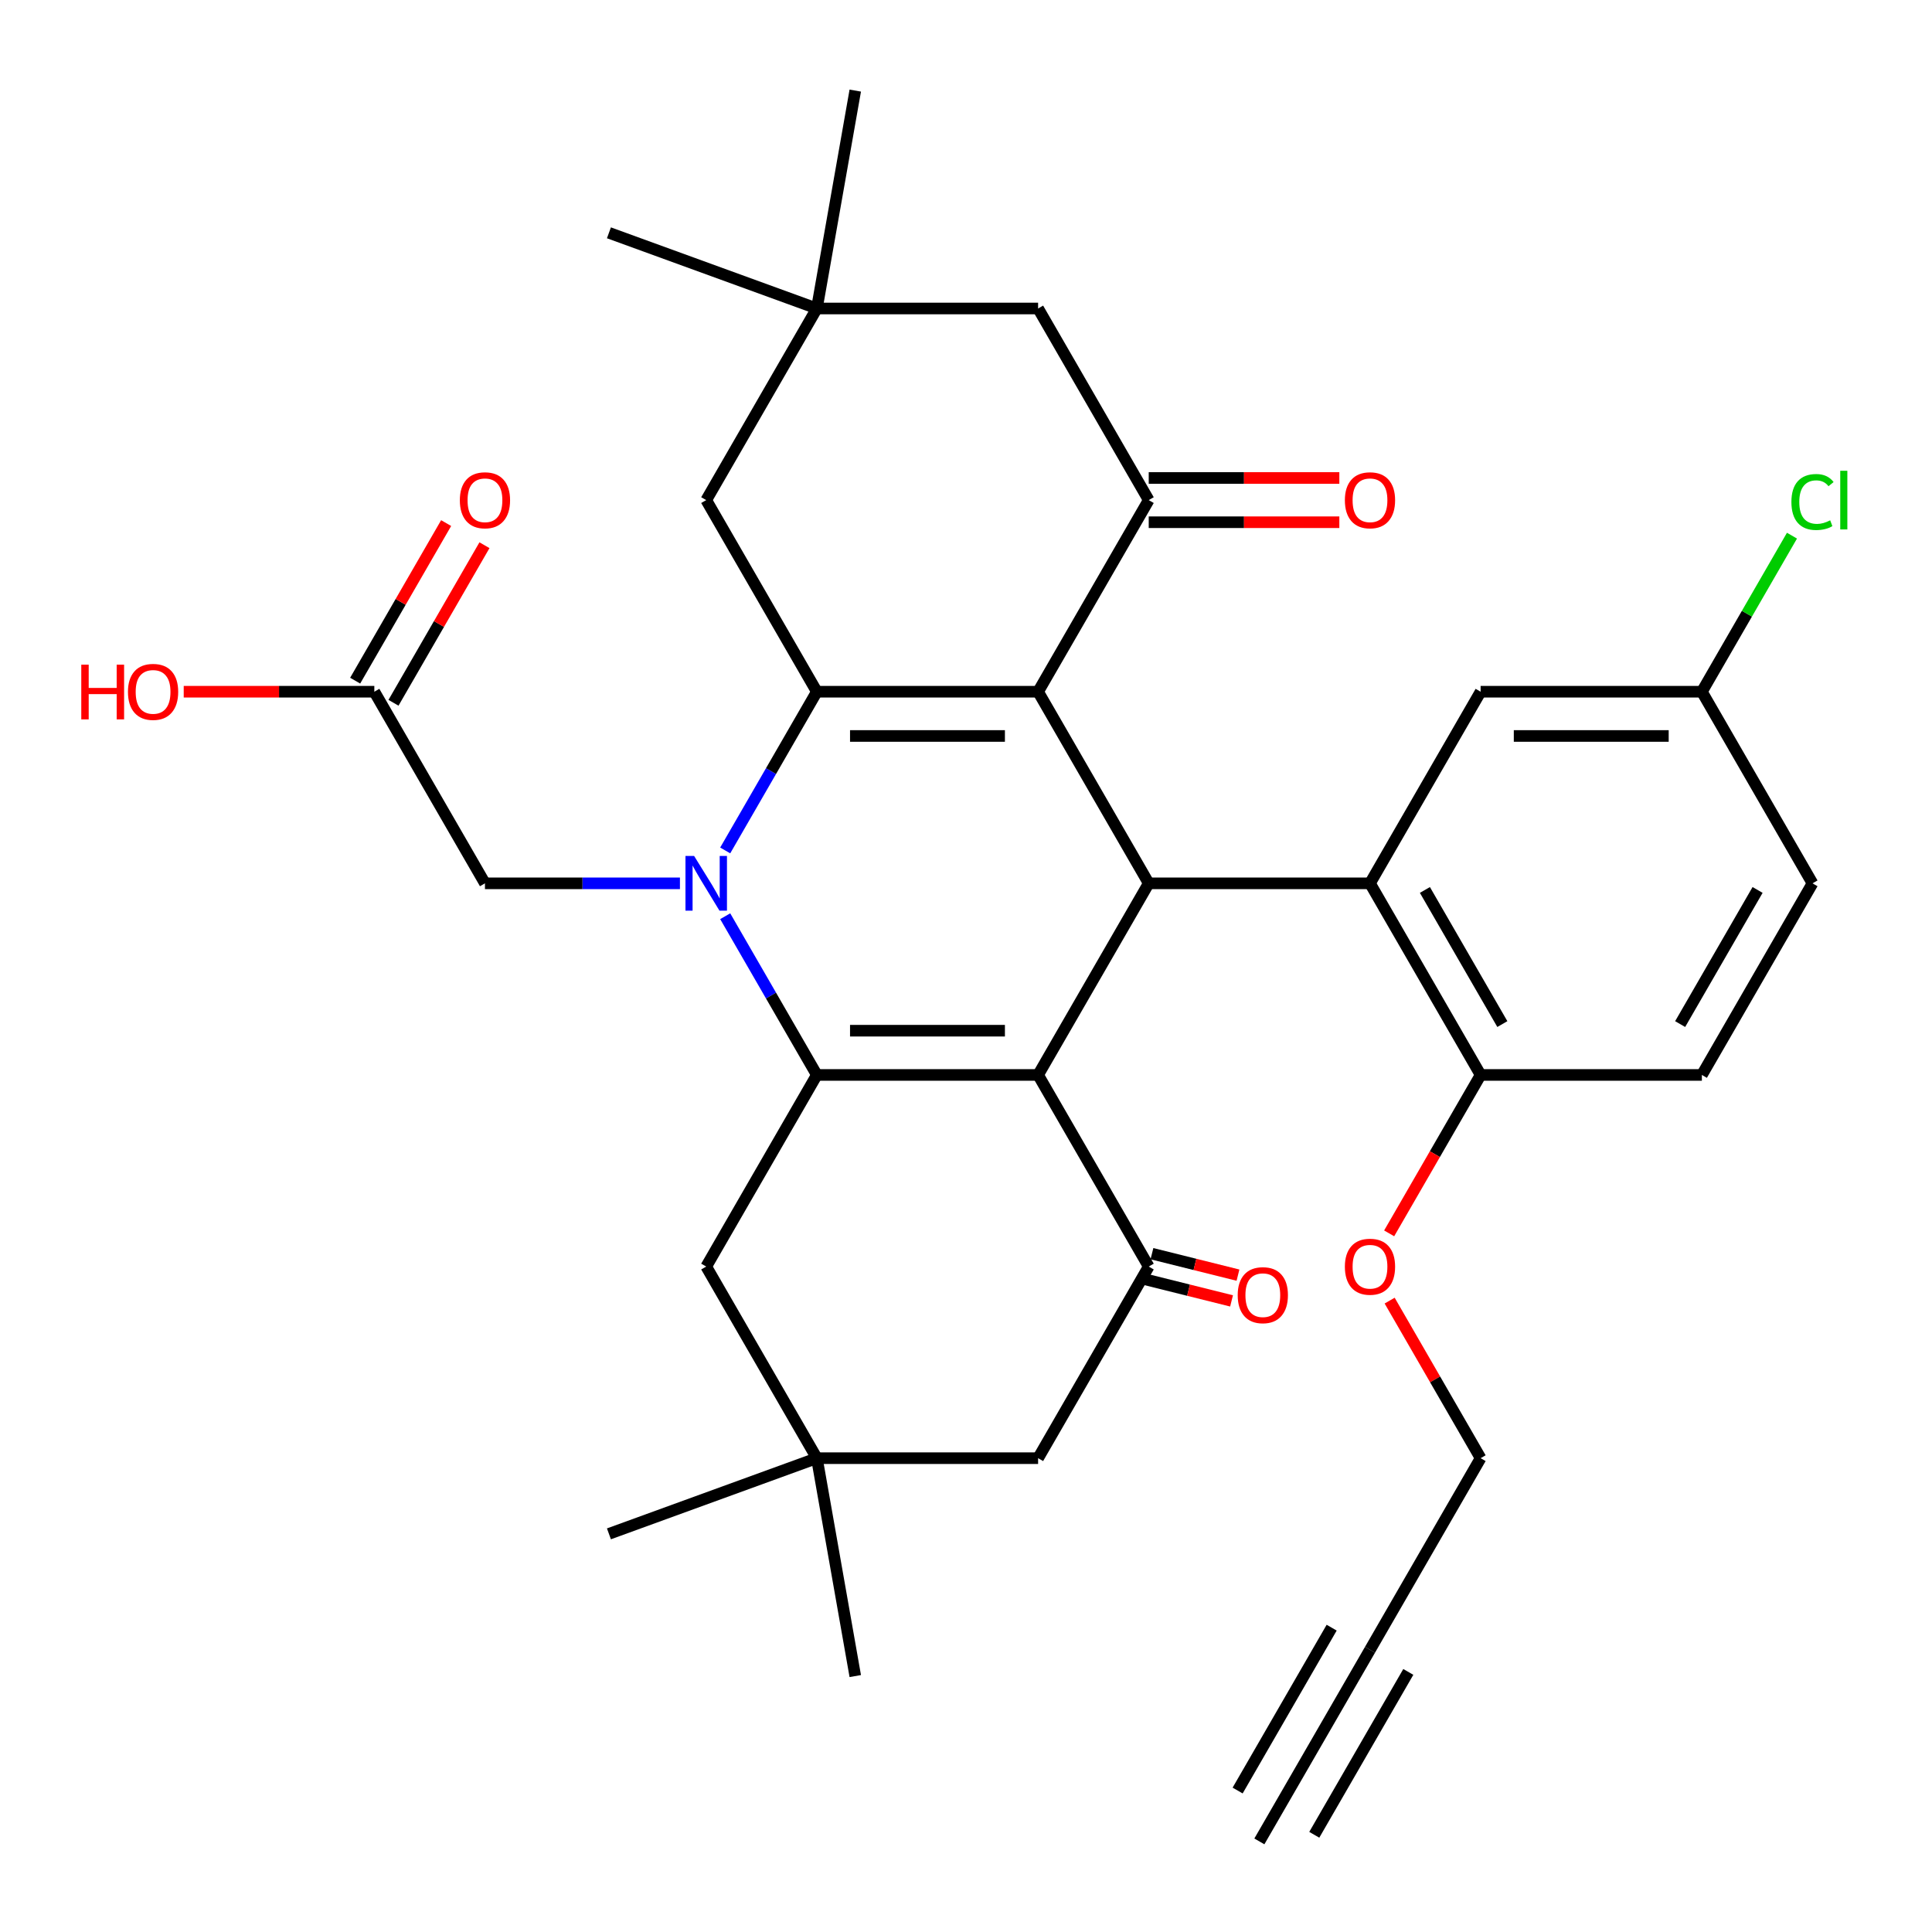 <?xml version='1.0' encoding='iso-8859-1'?>
<svg version='1.1' baseProfile='full'
              xmlns='http://www.w3.org/2000/svg'
                      xmlns:rdkit='http://www.rdkit.org/xml'
                      xmlns:xlink='http://www.w3.org/1999/xlink'
                  xml:space='preserve'
width='1000px' height='1000px' viewBox='0 0 1000 1000'>
<!-- END OF HEADER -->
<rect style='opacity:1.0;fill:#FFFFFF;stroke:none' width='1000' height='1000' x='0' y='0'> </rect>
<path class='bond-3' d='M 537.32,358.033 L 422.798,358.033' style='fill:none;fill-rule:evenodd;stroke:#000000;stroke-width:6px;stroke-linecap:butt;stroke-linejoin:miter;stroke-opacity:1' />
<path class='bond-3' d='M 520.142,380.937 L 439.976,380.937' style='fill:none;fill-rule:evenodd;stroke:#000000;stroke-width:6px;stroke-linecap:butt;stroke-linejoin:miter;stroke-opacity:1' />
<path class='bond-4' d='M 537.32,358.033 L 594.581,457.212' style='fill:none;fill-rule:evenodd;stroke:#000000;stroke-width:6px;stroke-linecap:butt;stroke-linejoin:miter;stroke-opacity:1' />
<path class='bond-5' d='M 537.32,358.033 L 594.581,258.854' style='fill:none;fill-rule:evenodd;stroke:#000000;stroke-width:6px;stroke-linecap:butt;stroke-linejoin:miter;stroke-opacity:1' />
<path class='bond-0' d='M 537.32,556.391 L 594.581,457.212' style='fill:none;fill-rule:evenodd;stroke:#000000;stroke-width:6px;stroke-linecap:butt;stroke-linejoin:miter;stroke-opacity:1' />
<path class='bond-2' d='M 537.32,556.391 L 422.798,556.391' style='fill:none;fill-rule:evenodd;stroke:#000000;stroke-width:6px;stroke-linecap:butt;stroke-linejoin:miter;stroke-opacity:1' />
<path class='bond-2' d='M 520.142,533.487 L 439.976,533.487' style='fill:none;fill-rule:evenodd;stroke:#000000;stroke-width:6px;stroke-linecap:butt;stroke-linejoin:miter;stroke-opacity:1' />
<path class='bond-6' d='M 537.32,556.391 L 594.581,655.57' style='fill:none;fill-rule:evenodd;stroke:#000000;stroke-width:6px;stroke-linecap:butt;stroke-linejoin:miter;stroke-opacity:1' />
<path class='bond-1' d='M 375.365,440.189 L 399.081,399.111' style='fill:none;fill-rule:evenodd;stroke:#0000FF;stroke-width:6px;stroke-linecap:butt;stroke-linejoin:miter;stroke-opacity:1' />
<path class='bond-1' d='M 399.081,399.111 L 422.798,358.033' style='fill:none;fill-rule:evenodd;stroke:#000000;stroke-width:6px;stroke-linecap:butt;stroke-linejoin:miter;stroke-opacity:1' />
<path class='bond-8' d='M 351.934,457.212 L 301.474,457.212' style='fill:none;fill-rule:evenodd;stroke:#0000FF;stroke-width:6px;stroke-linecap:butt;stroke-linejoin:miter;stroke-opacity:1' />
<path class='bond-8' d='M 301.474,457.212 L 251.014,457.212' style='fill:none;fill-rule:evenodd;stroke:#000000;stroke-width:6px;stroke-linecap:butt;stroke-linejoin:miter;stroke-opacity:1' />
<path class='bond-35' d='M 375.365,474.235 L 399.081,515.313' style='fill:none;fill-rule:evenodd;stroke:#0000FF;stroke-width:6px;stroke-linecap:butt;stroke-linejoin:miter;stroke-opacity:1' />
<path class='bond-35' d='M 399.081,515.313 L 422.798,556.391' style='fill:none;fill-rule:evenodd;stroke:#000000;stroke-width:6px;stroke-linecap:butt;stroke-linejoin:miter;stroke-opacity:1' />
<path class='bond-10' d='M 422.798,556.391 L 365.537,655.57' style='fill:none;fill-rule:evenodd;stroke:#000000;stroke-width:6px;stroke-linecap:butt;stroke-linejoin:miter;stroke-opacity:1' />
<path class='bond-9' d='M 422.798,358.033 L 365.537,258.854' style='fill:none;fill-rule:evenodd;stroke:#000000;stroke-width:6px;stroke-linecap:butt;stroke-linejoin:miter;stroke-opacity:1' />
<path class='bond-7' d='M 594.581,457.212 L 709.104,457.212' style='fill:none;fill-rule:evenodd;stroke:#000000;stroke-width:6px;stroke-linecap:butt;stroke-linejoin:miter;stroke-opacity:1' />
<path class='bond-15' d='M 594.581,258.854 L 537.32,159.674' style='fill:none;fill-rule:evenodd;stroke:#000000;stroke-width:6px;stroke-linecap:butt;stroke-linejoin:miter;stroke-opacity:1' />
<path class='bond-21' d='M 594.581,270.306 L 643.911,270.306' style='fill:none;fill-rule:evenodd;stroke:#000000;stroke-width:6px;stroke-linecap:butt;stroke-linejoin:miter;stroke-opacity:1' />
<path class='bond-21' d='M 643.911,270.306 L 693.24,270.306' style='fill:none;fill-rule:evenodd;stroke:#FF0000;stroke-width:6px;stroke-linecap:butt;stroke-linejoin:miter;stroke-opacity:1' />
<path class='bond-21' d='M 594.581,247.401 L 643.911,247.401' style='fill:none;fill-rule:evenodd;stroke:#000000;stroke-width:6px;stroke-linecap:butt;stroke-linejoin:miter;stroke-opacity:1' />
<path class='bond-21' d='M 643.911,247.401 L 693.24,247.401' style='fill:none;fill-rule:evenodd;stroke:#FF0000;stroke-width:6px;stroke-linecap:butt;stroke-linejoin:miter;stroke-opacity:1' />
<path class='bond-14' d='M 594.581,655.57 L 537.32,754.75' style='fill:none;fill-rule:evenodd;stroke:#000000;stroke-width:6px;stroke-linecap:butt;stroke-linejoin:miter;stroke-opacity:1' />
<path class='bond-20' d='M 592.919,662.238 L 615.184,667.79' style='fill:none;fill-rule:evenodd;stroke:#000000;stroke-width:6px;stroke-linecap:butt;stroke-linejoin:miter;stroke-opacity:1' />
<path class='bond-20' d='M 615.184,667.79 L 637.45,673.343' style='fill:none;fill-rule:evenodd;stroke:#FF0000;stroke-width:6px;stroke-linecap:butt;stroke-linejoin:miter;stroke-opacity:1' />
<path class='bond-20' d='M 596.244,648.903 L 618.51,654.456' style='fill:none;fill-rule:evenodd;stroke:#000000;stroke-width:6px;stroke-linecap:butt;stroke-linejoin:miter;stroke-opacity:1' />
<path class='bond-20' d='M 618.51,654.456 L 640.776,660.009' style='fill:none;fill-rule:evenodd;stroke:#FF0000;stroke-width:6px;stroke-linecap:butt;stroke-linejoin:miter;stroke-opacity:1' />
<path class='bond-17' d='M 709.104,457.212 L 766.365,556.391' style='fill:none;fill-rule:evenodd;stroke:#000000;stroke-width:6px;stroke-linecap:butt;stroke-linejoin:miter;stroke-opacity:1' />
<path class='bond-17' d='M 737.529,460.637 L 777.611,530.062' style='fill:none;fill-rule:evenodd;stroke:#000000;stroke-width:6px;stroke-linecap:butt;stroke-linejoin:miter;stroke-opacity:1' />
<path class='bond-19' d='M 709.104,457.212 L 766.365,358.033' style='fill:none;fill-rule:evenodd;stroke:#000000;stroke-width:6px;stroke-linecap:butt;stroke-linejoin:miter;stroke-opacity:1' />
<path class='bond-18' d='M 251.014,457.212 L 193.753,358.033' style='fill:none;fill-rule:evenodd;stroke:#000000;stroke-width:6px;stroke-linecap:butt;stroke-linejoin:miter;stroke-opacity:1' />
<path class='bond-34' d='M 365.537,258.854 L 422.798,159.674' style='fill:none;fill-rule:evenodd;stroke:#000000;stroke-width:6px;stroke-linecap:butt;stroke-linejoin:miter;stroke-opacity:1' />
<path class='bond-37' d='M 365.537,655.57 L 422.798,754.75' style='fill:none;fill-rule:evenodd;stroke:#000000;stroke-width:6px;stroke-linecap:butt;stroke-linejoin:miter;stroke-opacity:1' />
<path class='bond-11' d='M 422.798,754.75 L 537.32,754.75' style='fill:none;fill-rule:evenodd;stroke:#000000;stroke-width:6px;stroke-linecap:butt;stroke-linejoin:miter;stroke-opacity:1' />
<path class='bond-31' d='M 422.798,754.75 L 315.182,793.919' style='fill:none;fill-rule:evenodd;stroke:#000000;stroke-width:6px;stroke-linecap:butt;stroke-linejoin:miter;stroke-opacity:1' />
<path class='bond-32' d='M 422.798,754.75 L 442.684,867.532' style='fill:none;fill-rule:evenodd;stroke:#000000;stroke-width:6px;stroke-linecap:butt;stroke-linejoin:miter;stroke-opacity:1' />
<path class='bond-12' d='M 422.798,159.674 L 537.32,159.674' style='fill:none;fill-rule:evenodd;stroke:#000000;stroke-width:6px;stroke-linecap:butt;stroke-linejoin:miter;stroke-opacity:1' />
<path class='bond-30' d='M 422.798,159.674 L 315.182,120.505' style='fill:none;fill-rule:evenodd;stroke:#000000;stroke-width:6px;stroke-linecap:butt;stroke-linejoin:miter;stroke-opacity:1' />
<path class='bond-33' d='M 422.798,159.674 L 442.684,46.892' style='fill:none;fill-rule:evenodd;stroke:#000000;stroke-width:6px;stroke-linecap:butt;stroke-linejoin:miter;stroke-opacity:1' />
<path class='bond-13' d='M 709.104,853.929 L 766.365,754.75' style='fill:none;fill-rule:evenodd;stroke:#000000;stroke-width:6px;stroke-linecap:butt;stroke-linejoin:miter;stroke-opacity:1' />
<path class='bond-16' d='M 709.104,853.929 L 651.842,953.108' style='fill:none;fill-rule:evenodd;stroke:#000000;stroke-width:6px;stroke-linecap:butt;stroke-linejoin:miter;stroke-opacity:1' />
<path class='bond-16' d='M 689.268,842.477 L 640.596,926.779' style='fill:none;fill-rule:evenodd;stroke:#000000;stroke-width:6px;stroke-linecap:butt;stroke-linejoin:miter;stroke-opacity:1' />
<path class='bond-16' d='M 728.939,865.381 L 680.267,949.684' style='fill:none;fill-rule:evenodd;stroke:#000000;stroke-width:6px;stroke-linecap:butt;stroke-linejoin:miter;stroke-opacity:1' />
<path class='bond-23' d='M 766.365,556.391 L 880.887,556.391' style='fill:none;fill-rule:evenodd;stroke:#000000;stroke-width:6px;stroke-linecap:butt;stroke-linejoin:miter;stroke-opacity:1' />
<path class='bond-28' d='M 766.365,556.391 L 742.694,597.389' style='fill:none;fill-rule:evenodd;stroke:#000000;stroke-width:6px;stroke-linecap:butt;stroke-linejoin:miter;stroke-opacity:1' />
<path class='bond-28' d='M 742.694,597.389 L 719.024,638.387' style='fill:none;fill-rule:evenodd;stroke:#FF0000;stroke-width:6px;stroke-linecap:butt;stroke-linejoin:miter;stroke-opacity:1' />
<path class='bond-22' d='M 203.671,363.759 L 227.214,322.981' style='fill:none;fill-rule:evenodd;stroke:#000000;stroke-width:6px;stroke-linecap:butt;stroke-linejoin:miter;stroke-opacity:1' />
<path class='bond-22' d='M 227.214,322.981 L 250.758,282.203' style='fill:none;fill-rule:evenodd;stroke:#FF0000;stroke-width:6px;stroke-linecap:butt;stroke-linejoin:miter;stroke-opacity:1' />
<path class='bond-22' d='M 183.835,352.307 L 207.378,311.529' style='fill:none;fill-rule:evenodd;stroke:#000000;stroke-width:6px;stroke-linecap:butt;stroke-linejoin:miter;stroke-opacity:1' />
<path class='bond-22' d='M 207.378,311.529 L 230.922,270.75' style='fill:none;fill-rule:evenodd;stroke:#FF0000;stroke-width:6px;stroke-linecap:butt;stroke-linejoin:miter;stroke-opacity:1' />
<path class='bond-25' d='M 193.753,358.033 L 144.423,358.033' style='fill:none;fill-rule:evenodd;stroke:#000000;stroke-width:6px;stroke-linecap:butt;stroke-linejoin:miter;stroke-opacity:1' />
<path class='bond-25' d='M 144.423,358.033 L 95.094,358.033' style='fill:none;fill-rule:evenodd;stroke:#FF0000;stroke-width:6px;stroke-linecap:butt;stroke-linejoin:miter;stroke-opacity:1' />
<path class='bond-24' d='M 766.365,358.033 L 880.887,358.033' style='fill:none;fill-rule:evenodd;stroke:#000000;stroke-width:6px;stroke-linecap:butt;stroke-linejoin:miter;stroke-opacity:1' />
<path class='bond-24' d='M 783.543,380.937 L 863.709,380.937' style='fill:none;fill-rule:evenodd;stroke:#000000;stroke-width:6px;stroke-linecap:butt;stroke-linejoin:miter;stroke-opacity:1' />
<path class='bond-36' d='M 880.887,556.391 L 938.148,457.212' style='fill:none;fill-rule:evenodd;stroke:#000000;stroke-width:6px;stroke-linecap:butt;stroke-linejoin:miter;stroke-opacity:1' />
<path class='bond-36' d='M 869.64,530.062 L 909.723,460.637' style='fill:none;fill-rule:evenodd;stroke:#000000;stroke-width:6px;stroke-linecap:butt;stroke-linejoin:miter;stroke-opacity:1' />
<path class='bond-26' d='M 880.887,358.033 L 938.148,457.212' style='fill:none;fill-rule:evenodd;stroke:#000000;stroke-width:6px;stroke-linecap:butt;stroke-linejoin:miter;stroke-opacity:1' />
<path class='bond-27' d='M 880.887,358.033 L 904.205,317.645' style='fill:none;fill-rule:evenodd;stroke:#000000;stroke-width:6px;stroke-linecap:butt;stroke-linejoin:miter;stroke-opacity:1' />
<path class='bond-27' d='M 904.205,317.645 L 927.523,277.257' style='fill:none;fill-rule:evenodd;stroke:#00CC00;stroke-width:6px;stroke-linecap:butt;stroke-linejoin:miter;stroke-opacity:1' />
<path class='bond-29' d='M 719.278,673.194 L 742.821,713.972' style='fill:none;fill-rule:evenodd;stroke:#FF0000;stroke-width:6px;stroke-linecap:butt;stroke-linejoin:miter;stroke-opacity:1' />
<path class='bond-29' d='M 742.821,713.972 L 766.365,754.75' style='fill:none;fill-rule:evenodd;stroke:#000000;stroke-width:6px;stroke-linecap:butt;stroke-linejoin:miter;stroke-opacity:1' />
<path  class='atom-2' d='M 359.277 443.052
L 368.557 458.052
Q 369.477 459.532, 370.957 462.212
Q 372.437 464.892, 372.517 465.052
L 372.517 443.052
L 376.277 443.052
L 376.277 471.372
L 372.397 471.372
L 362.437 454.972
Q 361.277 453.052, 360.037 450.852
Q 358.837 448.652, 358.477 447.972
L 358.477 471.372
L 354.797 471.372
L 354.797 443.052
L 359.277 443.052
' fill='#0000FF'/>
<path  class='atom-21' d='M 640.634 670.377
Q 640.634 663.577, 643.994 659.777
Q 647.354 655.977, 653.634 655.977
Q 659.914 655.977, 663.274 659.777
Q 666.634 663.577, 666.634 670.377
Q 666.634 677.257, 663.234 681.177
Q 659.834 685.057, 653.634 685.057
Q 647.394 685.057, 643.994 681.177
Q 640.634 677.297, 640.634 670.377
M 653.634 681.857
Q 657.954 681.857, 660.274 678.977
Q 662.634 676.057, 662.634 670.377
Q 662.634 664.817, 660.274 662.017
Q 657.954 659.177, 653.634 659.177
Q 649.314 659.177, 646.954 661.977
Q 644.634 664.777, 644.634 670.377
Q 644.634 676.097, 646.954 678.977
Q 649.314 681.857, 653.634 681.857
' fill='#FF0000'/>
<path  class='atom-22' d='M 696.104 258.934
Q 696.104 252.134, 699.464 248.334
Q 702.824 244.534, 709.104 244.534
Q 715.384 244.534, 718.744 248.334
Q 722.104 252.134, 722.104 258.934
Q 722.104 265.814, 718.704 269.734
Q 715.304 273.614, 709.104 273.614
Q 702.864 273.614, 699.464 269.734
Q 696.104 265.854, 696.104 258.934
M 709.104 270.414
Q 713.424 270.414, 715.744 267.534
Q 718.104 264.614, 718.104 258.934
Q 718.104 253.374, 715.744 250.574
Q 713.424 247.734, 709.104 247.734
Q 704.784 247.734, 702.424 250.534
Q 700.104 253.334, 700.104 258.934
Q 700.104 264.654, 702.424 267.534
Q 704.784 270.414, 709.104 270.414
' fill='#FF0000'/>
<path  class='atom-23' d='M 238.014 258.934
Q 238.014 252.134, 241.374 248.334
Q 244.734 244.534, 251.014 244.534
Q 257.294 244.534, 260.654 248.334
Q 264.014 252.134, 264.014 258.934
Q 264.014 265.814, 260.614 269.734
Q 257.214 273.614, 251.014 273.614
Q 244.774 273.614, 241.374 269.734
Q 238.014 265.854, 238.014 258.934
M 251.014 270.414
Q 255.334 270.414, 257.654 267.534
Q 260.014 264.614, 260.014 258.934
Q 260.014 253.374, 257.654 250.574
Q 255.334 247.734, 251.014 247.734
Q 246.694 247.734, 244.334 250.534
Q 242.014 253.334, 242.014 258.934
Q 242.014 264.654, 244.334 267.534
Q 246.694 270.414, 251.014 270.414
' fill='#FF0000'/>
<path  class='atom-26' d='M 42.071 344.033
L 45.911 344.033
L 45.911 356.073
L 60.391 356.073
L 60.391 344.033
L 64.231 344.033
L 64.231 372.353
L 60.391 372.353
L 60.391 359.273
L 45.911 359.273
L 45.911 372.353
L 42.071 372.353
L 42.071 344.033
' fill='#FF0000'/>
<path  class='atom-26' d='M 66.231 358.113
Q 66.231 351.313, 69.591 347.513
Q 72.951 343.713, 79.231 343.713
Q 85.511 343.713, 88.871 347.513
Q 92.231 351.313, 92.231 358.113
Q 92.231 364.993, 88.831 368.913
Q 85.431 372.793, 79.231 372.793
Q 72.991 372.793, 69.591 368.913
Q 66.231 365.033, 66.231 358.113
M 79.231 369.593
Q 83.551 369.593, 85.871 366.713
Q 88.231 363.793, 88.231 358.113
Q 88.231 352.553, 85.871 349.753
Q 83.551 346.913, 79.231 346.913
Q 74.911 346.913, 72.551 349.713
Q 70.231 352.513, 70.231 358.113
Q 70.231 363.833, 72.551 366.713
Q 74.911 369.593, 79.231 369.593
' fill='#FF0000'/>
<path  class='atom-28' d='M 927.228 259.834
Q 927.228 252.794, 930.508 249.114
Q 933.828 245.394, 940.108 245.394
Q 945.948 245.394, 949.068 249.514
L 946.428 251.674
Q 944.148 248.674, 940.108 248.674
Q 935.828 248.674, 933.548 251.554
Q 931.308 254.394, 931.308 259.834
Q 931.308 265.434, 933.628 268.314
Q 935.988 271.194, 940.548 271.194
Q 943.668 271.194, 947.308 269.314
L 948.428 272.314
Q 946.948 273.274, 944.708 273.834
Q 942.468 274.394, 939.988 274.394
Q 933.828 274.394, 930.508 270.634
Q 927.228 266.874, 927.228 259.834
' fill='#00CC00'/>
<path  class='atom-28' d='M 952.508 243.674
L 956.188 243.674
L 956.188 274.034
L 952.508 274.034
L 952.508 243.674
' fill='#00CC00'/>
<path  class='atom-29' d='M 696.104 655.65
Q 696.104 648.85, 699.464 645.05
Q 702.824 641.25, 709.104 641.25
Q 715.384 641.25, 718.744 645.05
Q 722.104 648.85, 722.104 655.65
Q 722.104 662.53, 718.704 666.45
Q 715.304 670.33, 709.104 670.33
Q 702.864 670.33, 699.464 666.45
Q 696.104 662.57, 696.104 655.65
M 709.104 667.13
Q 713.424 667.13, 715.744 664.25
Q 718.104 661.33, 718.104 655.65
Q 718.104 650.09, 715.744 647.29
Q 713.424 644.45, 709.104 644.45
Q 704.784 644.45, 702.424 647.25
Q 700.104 650.05, 700.104 655.65
Q 700.104 661.37, 702.424 664.25
Q 704.784 667.13, 709.104 667.13
' fill='#FF0000'/>
</svg>
